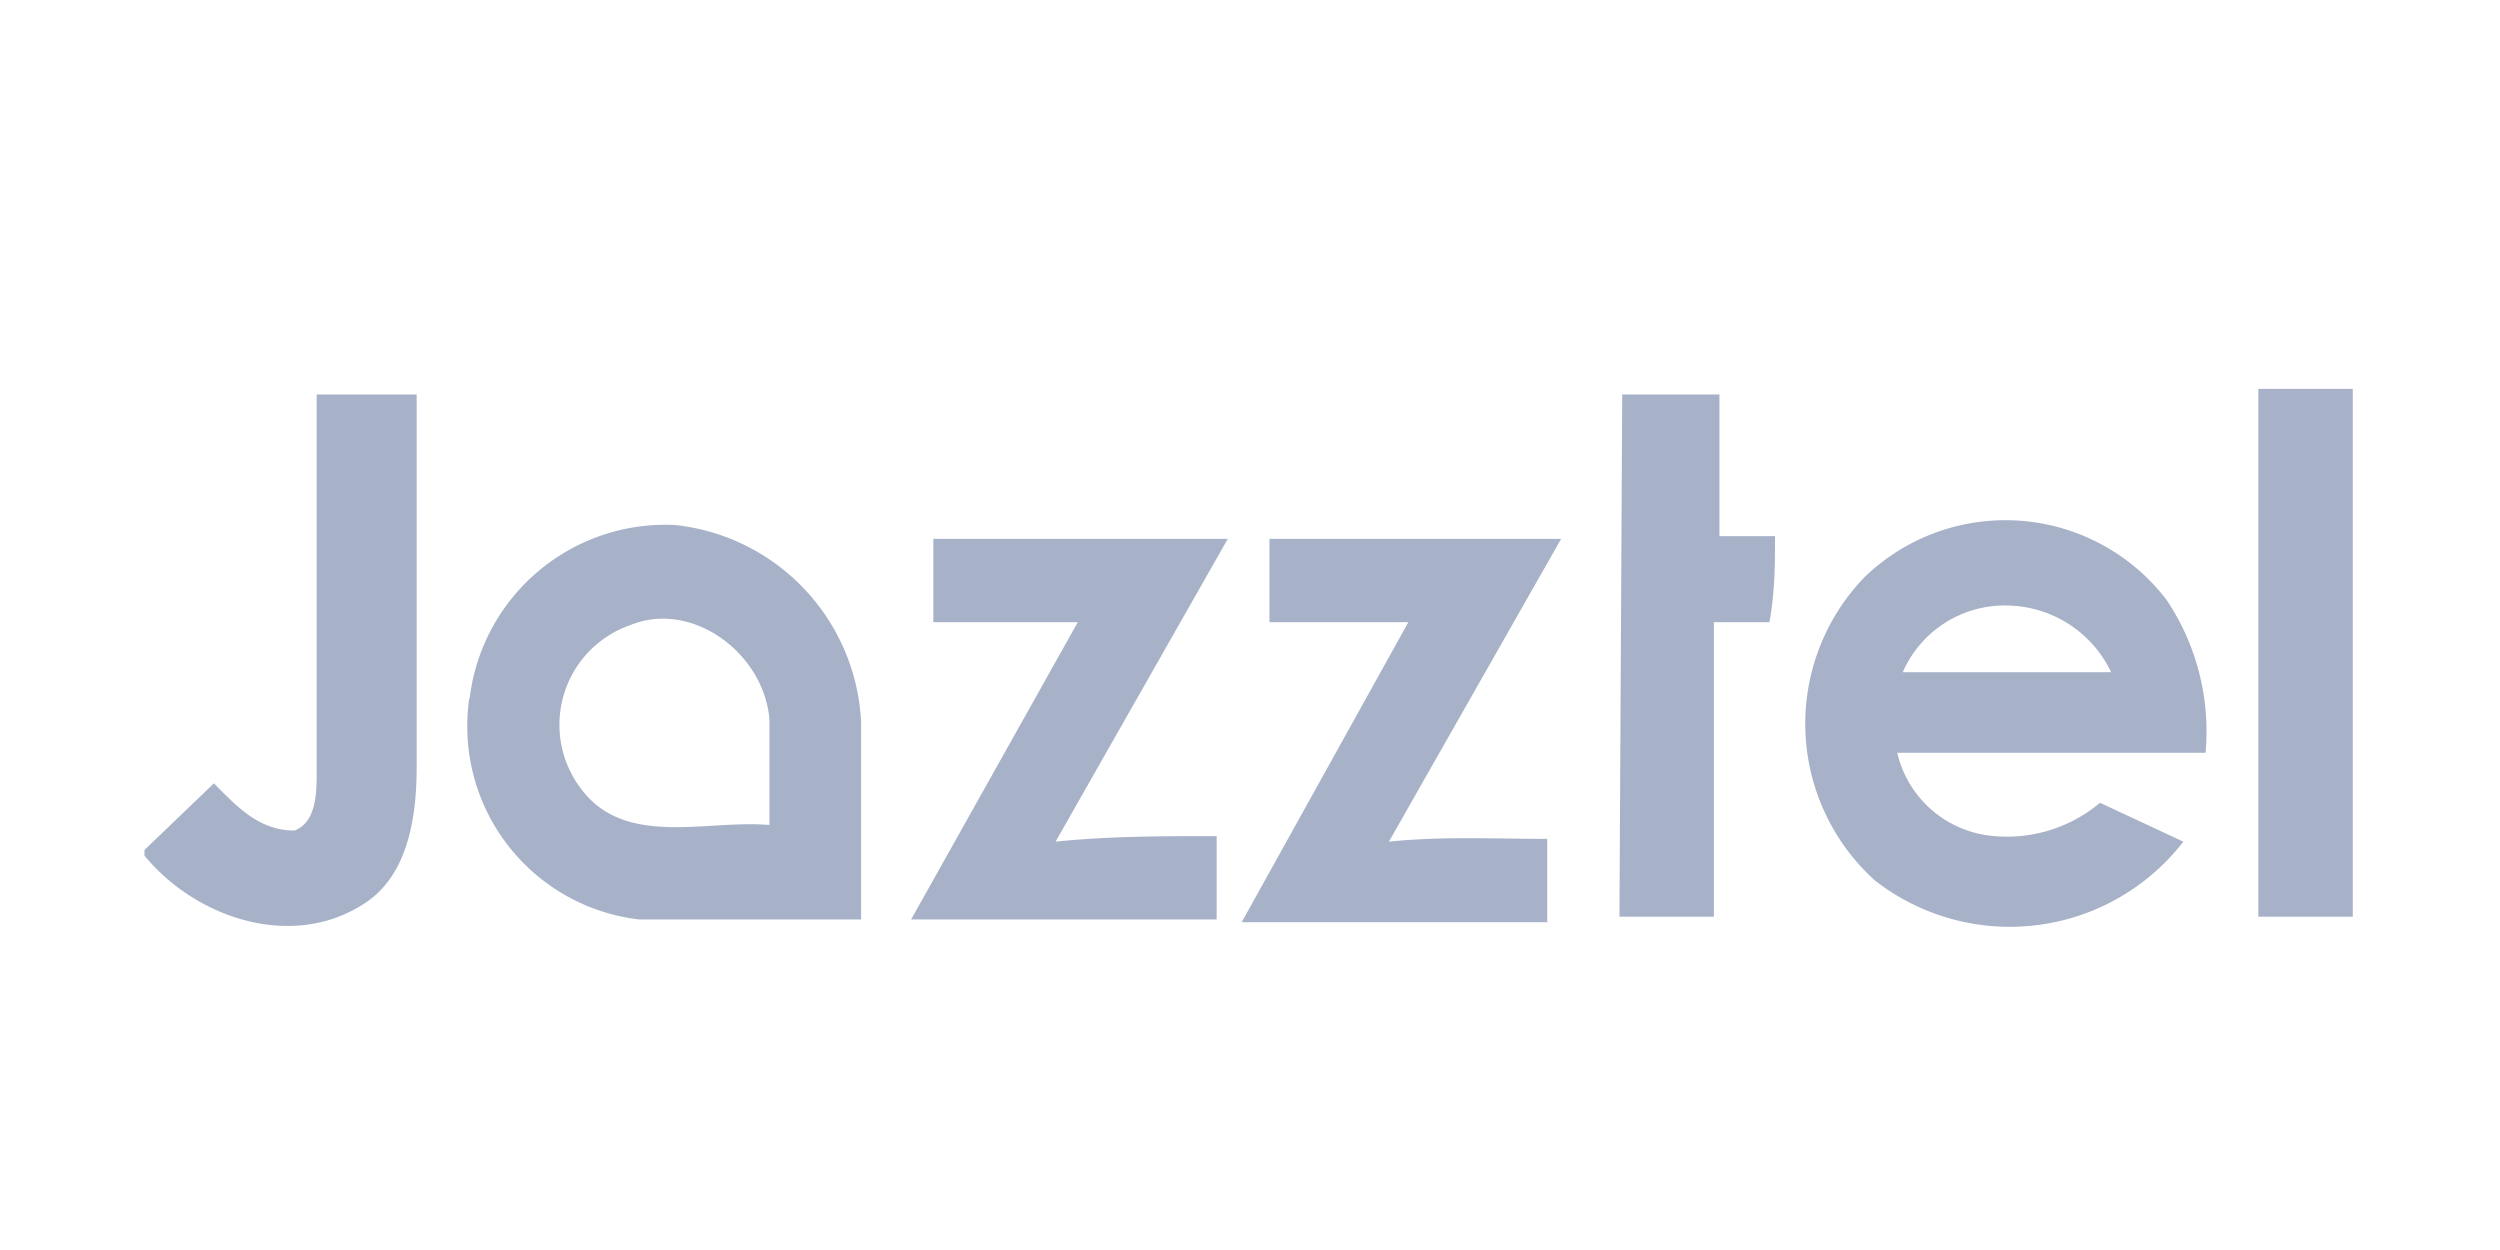 <svg xmlns="http://www.w3.org/2000/svg" viewBox="0 0 90 45"><path fill="#a7b2c9" d="M81.3 14h3.4v19h-3.4Zm-69.9.2H15v13.4c0 1.8-.3 4-2 5-2.6 1.6-6 .4-7.8-1.8v-.2l2.5-2.4c.8.8 1.6 1.7 2.9 1.7.8-.3.8-1.4.8-2.1V14.2Zm47 0h3.5v5.1h2c0 1 0 2-.2 3.1h-2V33h-3.4Zm-41.5 11a7.1 7.1 0 0 1 7.4-6.3A7.5 7.5 0 0 1 31 26v7.1h-8a7 7 0 0 1-6.1-8m4.1 3.4c1.6 2 4.5 1 6.7 1.2v-3.8c-.2-2.4-2.8-4.3-5-3.4a3.8 3.8 0 0 0-1.7 6Zm46.1-7.7a7.3 7.3 0 0 1 10.9.8 8.5 8.5 0 0 1 1.4 5.5H68.3a3.9 3.9 0 0 0 3.5 3 5.2 5.2 0 0 0 3.8-1.2l3 1.4a7.9 7.9 0 0 1-11.1 1.4 7.6 7.6 0 0 1-.4-10.9m1.4 3.4H76a4.2 4.2 0 0 0-3.7-2.4 4 4 0 0 0-3.8 2.4Zm-34.9-4.8h10.6L38 30.3c1.9-.2 3.9-.2 5.8-.2v3h-11l6-10.7h-5.2Zm12 0h10.6L50 30.3c1.9-.2 3.8-.1 5.7-.1v3h-11l6-10.8h-5v-3Z"/></svg>